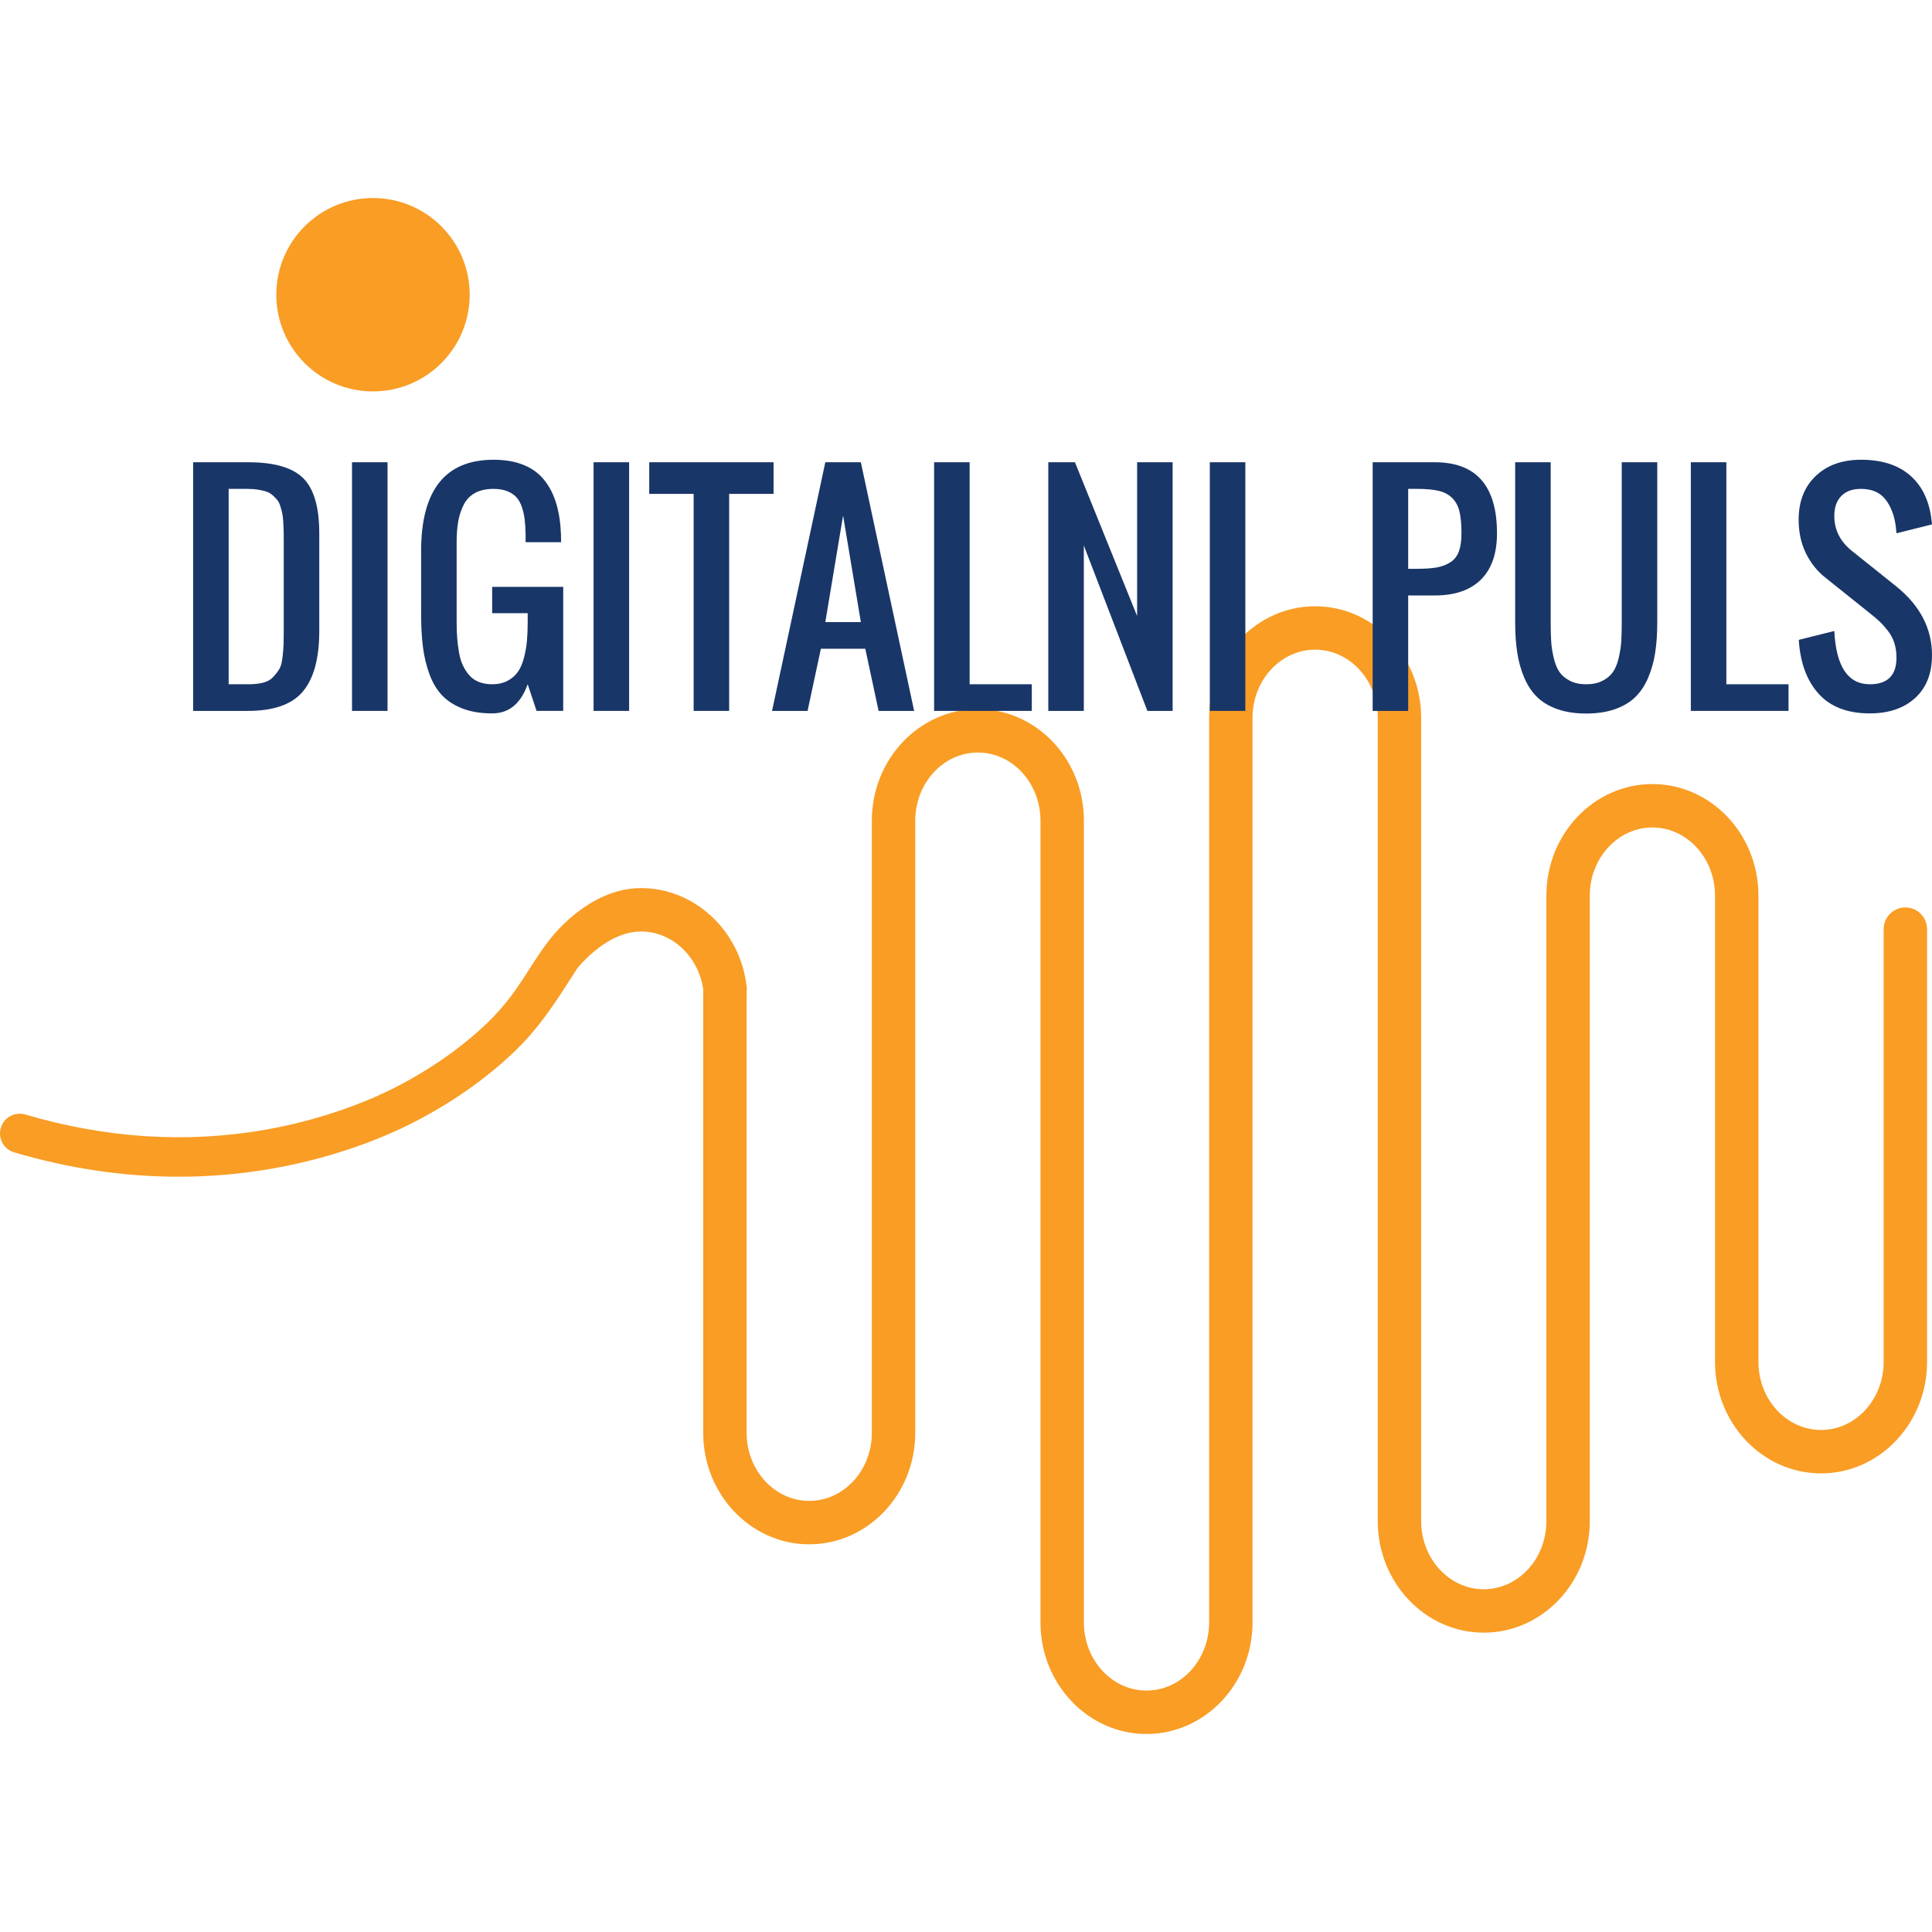 <?xml version="1.0" encoding="UTF-8"?><svg id="Layer_1" xmlns="http://www.w3.org/2000/svg" viewBox="0 0 512 512"><path d="m504.941,240.479c-3.177,0-5.753,2.576-5.753,5.753v114.684c0,9.949-7.443,18.042-16.593,18.042s-16.592-8.094-16.592-18.042v-123.583c0-16.293-12.605-29.548-28.098-29.548s-28.098,13.255-28.098,29.548v165.791c0,9.949-7.443,18.042-16.593,18.042s-16.593-8.094-16.593-18.042v-212.91c0-16.293-12.605-29.548-28.098-29.548s-28.098,13.255-28.098,29.548v239.762c0,9.949-7.443,18.042-16.593,18.042s-16.593-8.094-16.593-18.042v-212.506c0-16.293-12.605-29.548-28.098-29.548s-28.098,13.255-28.098,29.548v162.242c0,9.949-7.443,18.042-16.593,18.042s-16.593-8.094-16.593-18.042v-115.754c0-.029,0-.709.022-1.958l.007-.403-.05-.4c-1.819-14.733-13.844-25.843-27.971-25.843-8.082,0-15.289,4.396-20.881,9.923-5.756,5.689-9.008,12.803-13.846,19.07-1.831,2.372-3.804,4.634-5.969,6.708-6.945,6.655-15.305,12.486-24.85,17.334-4.565,2.319-17.026,8.034-34.094,11.016-20.761,3.626-42.131,2.265-63.515-4.048-2.771-.82-5.679.764-6.497,3.535-.818,2.77.765,5.679,3.535,6.496,14.571,4.301,29.153,6.458,43.583,6.458,8.292,0,16.534-.712,24.694-2.138,17.794-3.109,30.839-8.849,37.03-11.994,10.461-5.313,19.662-11.741,27.349-19.107,6.435-6.166,10.854-13.063,15.127-19.734.505-.788,1.024-1.591,1.541-2.393,4.59-5.336,10.638-9.622,16.792-9.622,8.213,0,15.246,6.584,16.503,15.376-.017,1.125-.017,1.723-.017,1.723v115.755c0,16.293,12.605,29.548,28.098,29.548s28.098-13.255,28.098-29.548v-162.242c0-9.949,7.443-18.043,16.592-18.043s16.593,8.094,16.593,18.043v212.506c0,16.293,12.605,29.548,28.098,29.548s28.098-13.255,28.098-29.548v-239.762c0-9.949,7.443-18.042,16.593-18.042s16.592,8.094,16.592,18.042v212.91c0,16.293,12.605,29.548,28.098,29.548s28.098-13.255,28.098-29.548v-165.791c0-9.949,7.443-18.042,16.593-18.042s16.593,8.094,16.593,18.042v123.583c0,16.293,12.605,29.548,28.098,29.548s28.098-13.255,28.098-29.548v-114.684c0-3.177-2.576-5.753-5.753-5.753Z" style="fill:#f99d25;"/><circle cx="98.846" cy="78.103" r="25.626" style="fill:#f99d25;"/><path d="m51.183,188.396v-65.896h14.599c6.889,0,11.749,1.41,14.58,4.229,2.831,2.819,4.247,7.685,4.247,14.599v25.888c0,7.232-1.44,12.571-4.321,16.014-2.881,3.444-7.741,5.167-14.58,5.167h-14.525Zm9.414-7.06h5.185c1.544,0,2.868-.141,3.971-.423,1.103-.281,1.998-.796,2.684-1.544.686-.748,1.226-1.458,1.618-2.133.392-.674.668-1.722.827-3.144.159-1.421.251-2.592.276-3.512s.037-2.347.037-4.284v-22.615c0-1.201-.006-2.157-.018-2.868-.012-.711-.049-1.55-.11-2.519-.061-.968-.153-1.734-.276-2.298-.123-.564-.294-1.195-.515-1.894s-.496-1.244-.827-1.636c-.331-.392-.735-.803-1.213-1.232-.478-.429-1.03-.748-1.655-.956-.625-.208-1.354-.38-2.188-.515-.834-.134-1.765-.202-2.795-.202h-5.001v51.776Z" style="fill:#193668;"/><path d="m93.287,188.396v-65.896h9.414v65.896h-9.414Z" style="fill:#193668;"/><path d="m130.427,189.058c-3.015,0-5.632-.429-7.851-1.287s-4.027-2.022-5.424-3.493c-1.397-1.471-2.513-3.346-3.346-5.626s-1.41-4.682-1.728-7.207c-.319-2.525-.478-5.43-.478-8.715v-16.695c0-16.13,6.398-24.196,19.195-24.196,3.064,0,5.724.46,7.98,1.379s4.082,2.262,5.479,4.027,2.452,3.83,3.162,6.196c.711,2.366,1.128,5.106,1.25,8.219.025.441.037,1.116.037,2.022h-9.414v-1.986c-.025-1.544-.104-2.874-.239-3.99-.135-1.115-.38-2.212-.735-3.291-.355-1.079-.84-1.955-1.453-2.629-.613-.674-1.428-1.213-2.445-1.618s-2.225-.607-3.622-.607c-1.912,0-3.524.349-4.836,1.048s-2.317,1.716-3.015,3.052c-.699,1.337-1.195,2.807-1.489,4.413-.294,1.606-.441,3.475-.441,5.608v21.181c0,1.569.049,2.985.147,4.247.098,1.263.264,2.55.496,3.861.233,1.312.576,2.445,1.03,3.401s1.017,1.82,1.692,2.592,1.52,1.361,2.537,1.765,2.188.607,3.512.607c1.569,0,2.93-.306,4.082-.919,1.152-.612,2.065-1.403,2.74-2.372.674-.968,1.207-2.2,1.6-3.696.392-1.495.656-2.979.791-4.449s.202-3.15.202-5.038v-2.353h-9.414v-6.987h18.828v32.875h-7.06l-2.353-7.06c-1.839,5.148-4.977,7.722-9.414,7.722Z" style="fill:#193668;"/><path d="m157.308,188.396v-65.896h9.414v65.896h-9.414Z" style="fill:#193668;"/><path d="m183.821,188.396v-57.512h-11.767v-8.384h32.948v8.384h-11.767v57.512h-9.414Z" style="fill:#193668;"/><path d="m204.598,188.396l14.121-65.896h9.414l14.121,65.896h-9.414l-3.53-16.474h-11.767l-3.53,16.474h-9.414Zm14.121-23.534h9.414l-4.707-28.241-4.707,28.241Z" style="fill:#193668;"/><path d="m247.548,188.396v-65.896h9.414v58.836h16.474v7.06h-25.888Z" style="fill:#193668;"/><path d="m277.812,188.396v-65.896h7.06l16.474,40.744v-40.744h9.414v65.896h-6.693l-16.842-43.833v43.833h-9.414Z" style="fill:#193668;"/><path d="m320.615,188.396v-65.896h9.414v65.896h-9.414Z" style="fill:#193668;"/><path d="m363.77,188.396v-65.896h16.474c10.983,0,16.474,6.276,16.474,18.828,0,5.369-1.416,9.457-4.247,12.264-2.831,2.807-6.907,4.21-12.227,4.21h-7.06v30.595h-9.414Zm9.414-37.655h2.353c2.133,0,3.88-.123,5.24-.368,1.361-.245,2.562-.704,3.604-1.379,1.042-.674,1.79-1.636,2.243-2.887s.68-2.844.68-4.78c0-2.353-.172-4.259-.515-5.718-.343-1.458-.974-2.653-1.894-3.585-.919-.932-2.108-1.575-3.567-1.931-1.459-.355-3.389-.533-5.792-.533h-2.353v21.181Z" style="fill:#193668;"/><path d="m427.938,187.955c-2.182.759-4.707,1.14-7.575,1.14s-5.393-.38-7.575-1.14-3.978-1.82-5.387-3.181-2.556-3.071-3.438-5.13-1.508-4.284-1.875-6.674c-.368-2.39-.552-5.093-.552-8.108v-42.362h9.414v42.362c0,2.035.043,3.739.129,5.111.086,1.373.313,2.838.68,4.394.368,1.557.876,2.801,1.526,3.732.65.932,1.569,1.704,2.758,2.317,1.189.613,2.629.919,4.321.919s3.132-.306,4.321-.919c1.189-.612,2.108-1.385,2.758-2.317.65-.932,1.158-2.175,1.526-3.732.368-1.557.594-3.021.68-4.394.086-1.373.129-3.076.129-5.111v-42.362h9.414v42.362c0,3.015-.184,5.718-.552,8.108-.368,2.39-.993,4.615-1.875,6.674s-2.029,3.769-3.438,5.13-3.205,2.421-5.387,3.181Z" style="fill:#193668;"/><path d="m448.089,188.396v-65.896h9.414v58.836h16.474v7.06h-25.888Z" style="fill:#193668;"/><path d="m495.526,189.058c-5.933,0-10.462-1.741-13.587-5.222-3.126-3.481-4.872-8.237-5.24-14.268l9.414-2.353c.466,9.414,3.604,14.121,9.414,14.121,4.707,0,7.06-2.353,7.06-7.06,0-1.397-.19-2.69-.57-3.88-.38-1.189-.962-2.28-1.747-3.273s-1.495-1.789-2.133-2.39c-.637-.601-1.508-1.342-2.611-2.225l-11.767-9.414c-2.157-1.692-3.88-3.843-5.167-6.454-1.287-2.611-1.931-5.583-1.931-8.917,0-4.854,1.508-8.715,4.523-11.583s7.011-4.302,11.988-4.302c5.344,0,9.592,1.305,12.742,3.916s5.093,6.306,5.828,11.087c.074.515.159,1.226.257,2.133l-9.414,2.353c-.025-.417-.086-1.042-.184-1.875-.417-2.991-1.354-5.387-2.813-7.189-1.459-1.802-3.598-2.703-6.417-2.703-2.255,0-3.996.631-5.222,1.894-1.226,1.263-1.839,3.021-1.839,5.277,0,3.702,1.569,6.803,4.707,9.303l11.767,9.414c6.276,5.075,9.414,11.142,9.414,18.202,0,4.83-1.489,8.605-4.468,11.326-2.979,2.721-6.981,4.082-12.006,4.082Z" style="fill:#193668;"/></svg>